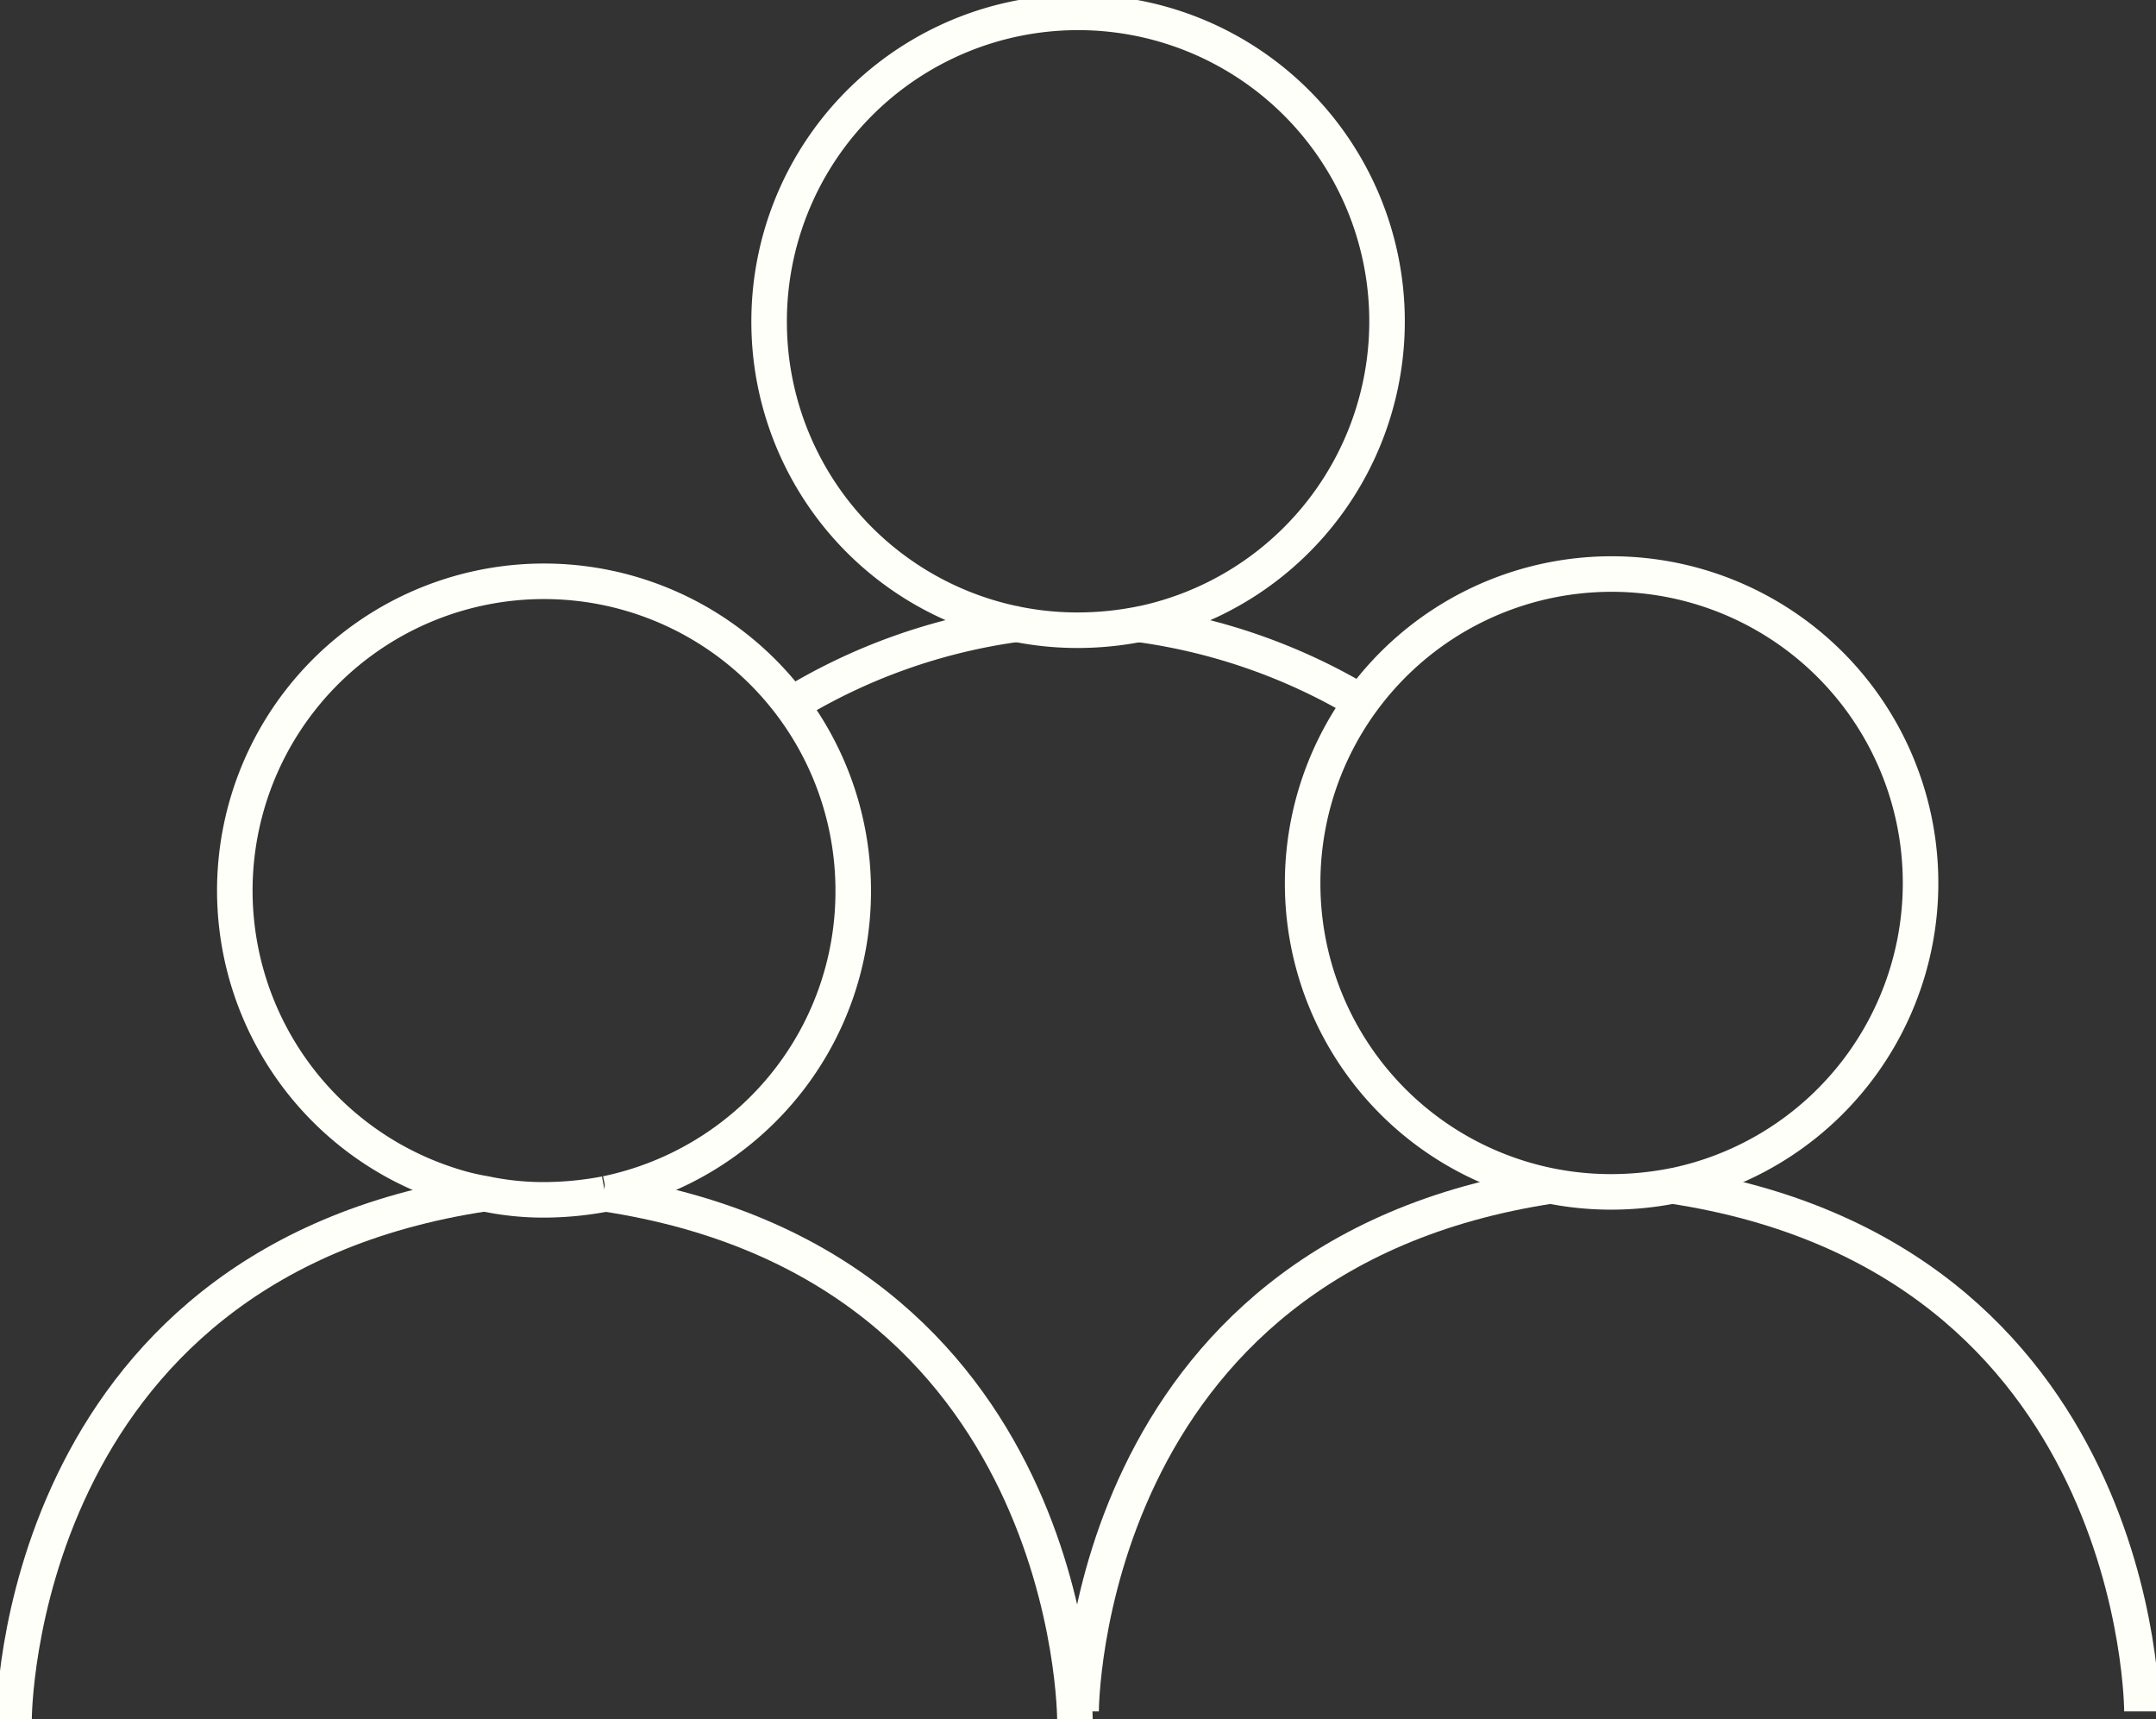 <?xml version="1.0" encoding="UTF-8"?>
<svg xmlns="http://www.w3.org/2000/svg" xmlns:xlink="http://www.w3.org/1999/xlink" id="picto-CSE" width="91.009" height="72.565" viewBox="0 0 91.009 72.565">
  <rect x="0" y="0" width="91.009" height="72.565" fill="#333333" stroke="none"/>
  <defs>
    <clipPath id="clip-path">
      <rect id="Rectangle_12750" data-name="Rectangle 12750" width="91.009" height="72.565" fill="none" stroke="#fdfff8" stroke-width="1.5"></rect>
    </clipPath>
  </defs>
  <g id="Groupe_3800" data-name="Groupe 3800" clip-path="url(#clip-path)">
    <path id="Tracé_1141" data-name="Tracé 1141" d="M27.39,13.479A13.013,13.013,0,0,0,40.429,26.517a13.539,13.539,0,0,0,2.62-.261h.012A13.042,13.042,0,1,0,27.39,13.479Z" transform="translate(5.076 0.082)" fill="none" stroke="#fdfff8" stroke-width="1.5"></path>
    <path id="Tracé_1142" data-name="Tracé 1142" d="M49.952,25.515a24.855,24.855,0,0,0-9.388-3.283c-.024,0-.036-.012-.059-.012" transform="translate(7.506 4.118)" fill="none" stroke="#fdfff8" stroke-width="1.5"></path>
    <path id="Tracé_1143" data-name="Tracé 1143" d="M37.788,22.22h-.036a24.691,24.691,0,0,0-9.577,3.4" transform="translate(5.221 4.118)" fill="none" stroke="#fdfff8" stroke-width="1.5"></path>
    <path id="Tracé_1144" data-name="Tracé 1144" d="M34.462,33.759a12.979,12.979,0,0,1-2.975,8.3,13.111,13.111,0,0,1-7.432,4.481c-.024,0-.036.012-.059.012a14.02,14.02,0,0,1-2.572.249,11.93,11.93,0,0,1-2.525-.261,9.907,9.907,0,0,1-1.446-.356A13.052,13.052,0,1,1,34.462,33.759Z" transform="translate(1.554 3.84)" fill="none" stroke="#fdfff8" stroke-width="1.5"></path>
    <path id="Tracé_1145" data-name="Tracé 1145" d="M21.5,42.5c19.89,2.975,19.89,22.189,19.89,22.189" transform="translate(3.984 7.876)" fill="none" stroke="#fdfff8" stroke-width="1.5"></path>
    <path id="Tracé_1146" data-name="Tracé 1146" d="M.5,64.689S.5,45.475,20.39,42.5" transform="translate(0.093 7.876)" fill="none" stroke="#fdfff8" stroke-width="1.5"></path>
    <path id="Tracé_1147" data-name="Tracé 1147" d="M46.39,33.479A13.013,13.013,0,0,0,59.429,46.517a13.539,13.539,0,0,0,2.62-.261h.012A13.042,13.042,0,1,0,46.39,33.479Z" transform="translate(8.597 3.788)" fill="none" stroke="#fdfff8" stroke-width="1.5"></path>
    <path id="Tracé_1148" data-name="Tracé 1148" d="M59.5,42.22C79.39,45.2,79.39,64.409,79.39,64.409" transform="translate(11.026 7.824)" fill="none" stroke="#fdfff8" stroke-width="1.5"></path>
    <path id="Tracé_1149" data-name="Tracé 1149" d="M38.5,64.409S38.5,45.2,58.39,42.22" transform="translate(7.135 7.824)" fill="none" stroke="#fdfff8" stroke-width="1.5"></path>
  </g>
</svg>
